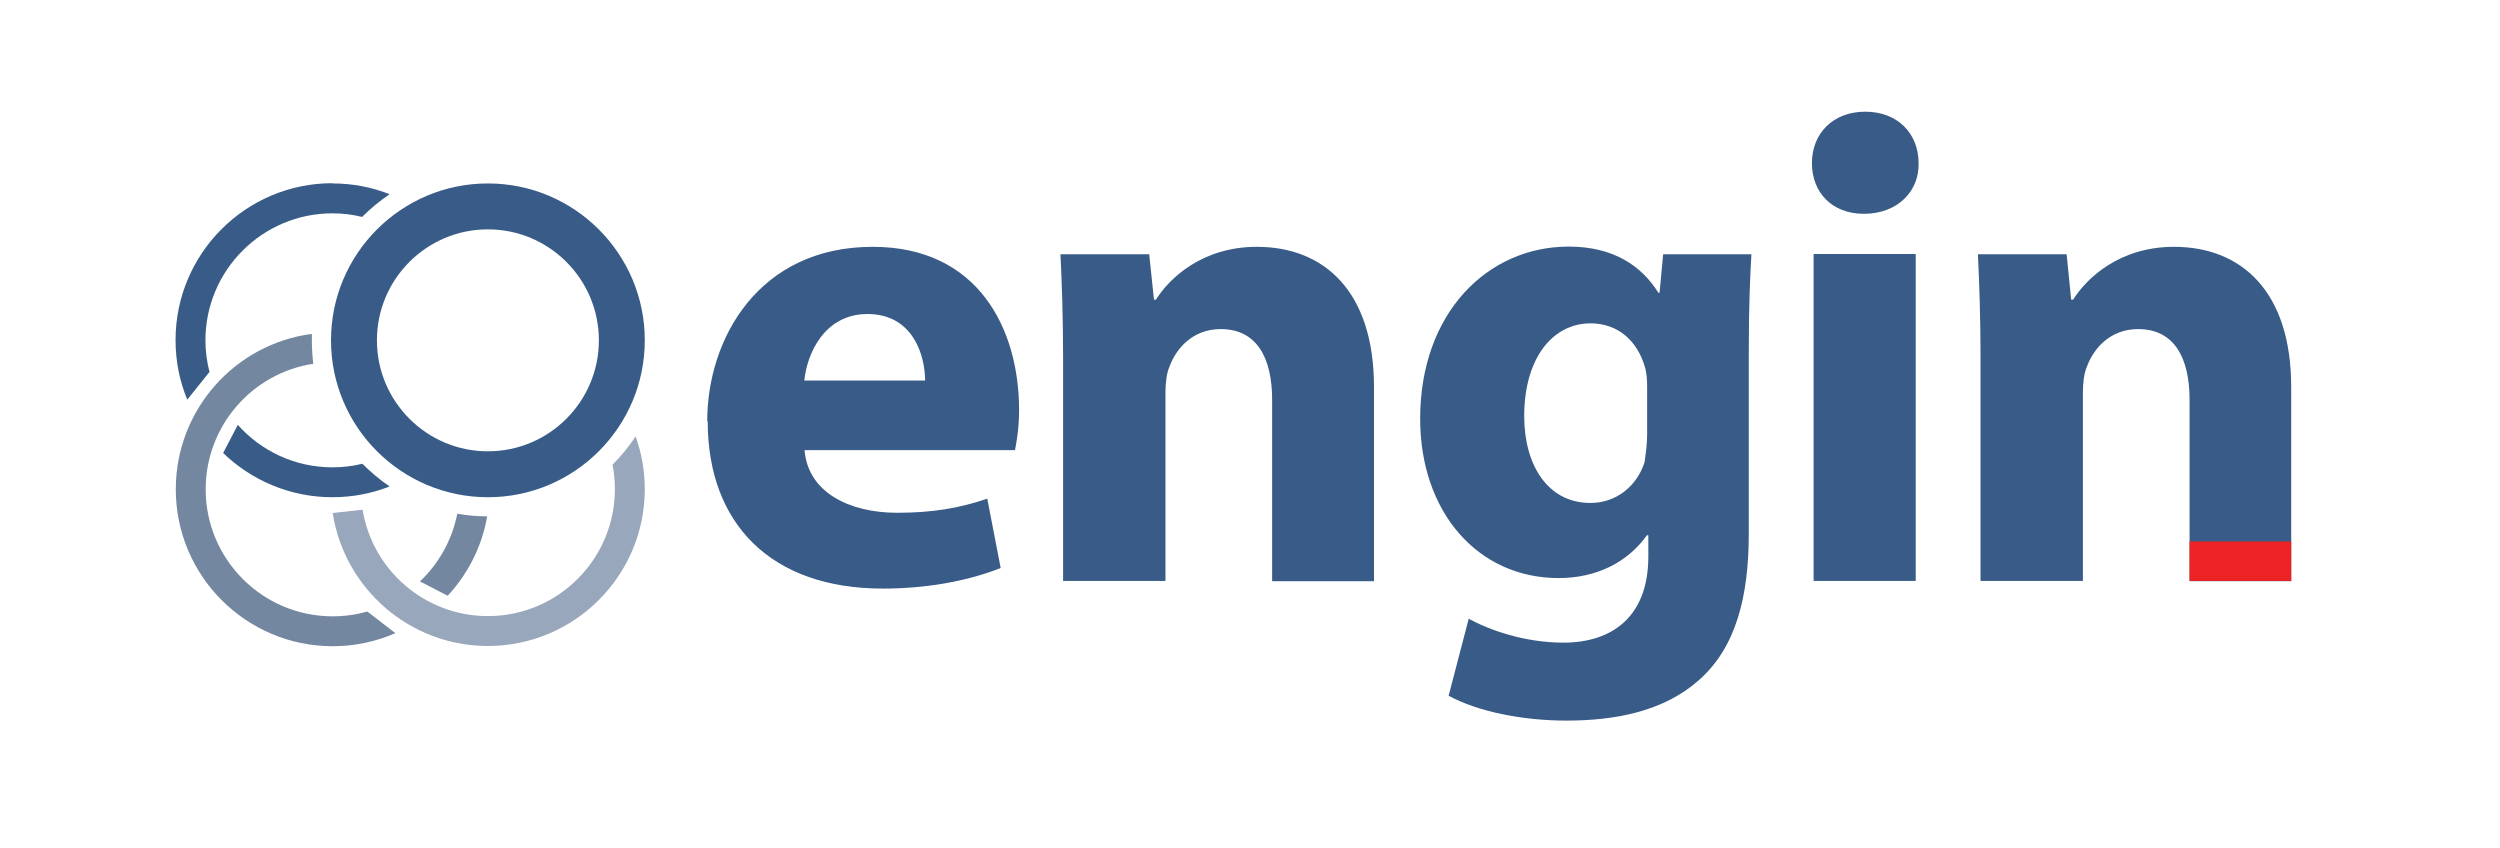 <?xml version="1.0" encoding="UTF-8"?>
<svg id="_Слой_1" data-name="Слой_1" xmlns="http://www.w3.org/2000/svg" version="1.1" xmlns:xlink="http://www.w3.org/1999/xlink" viewBox="0 0 104.53 35.46">
  <!-- Generator: Adobe Illustrator 29.7.1, SVG Export Plug-In . SVG Version: 2.1.1 Build 8)  -->
  <defs>
    <style>
      .st0 {
        fill: #ed2224;
      }

      .st1, .st2 {
        fill: #385c87;
      }

      .st3 {
        fill: none;
      }

      .st4 {
        clip-path: url(#clippath-1);
      }

      .st5 {
        fill: #7387a1;
      }

      .st5, .st6, .st2 {
        fill-rule: evenodd;
      }

      .st6 {
        fill: #98a7bc;
      }

      .st7 {
        clip-path: url(#clippath);
      }
    </style>
    <clipPath id="clippath">
      <path class="st3" d="M82.82,24.29h4.27v-7.88c0-.39.05-.81.16-1.06.28-.78.98-1.59,2.15-1.59,1.51,0,2.15,1.2,2.15,2.96v7.58h4.25v-8.11c0-4.03-2.1-5.87-4.9-5.87-2.29,0-3.66,1.32-4.22,2.21h-.08l-.19-1.9h-3.71c.06,1.23.11,2.66.11,4.36,0,0,0,9.31,0,9.31ZM77.93,8.94c1.42,0,2.32-.95,2.29-2.12,0-1.23-.87-2.15-2.23-2.15s-2.23.92-2.23,2.15.84,2.12,2.17,2.12ZM75.83,24.29h4.27v-13.67h-4.27v13.67ZM63.73,17.41c0-2.49,1.23-3.89,2.77-3.89,1.17,0,1.98.75,2.29,1.87.06.22.08.5.08.81v1.98c0,.37-.06.82-.11,1.15-.31.98-1.17,1.7-2.26,1.7-1.79,0-2.77-1.59-2.77-3.63ZM61.41,25.87l-.84,3.22c1.23.67,3.11,1.04,4.92,1.04,2.01,0,4.05-.37,5.53-1.68,1.57-1.37,2.1-3.52,2.1-6.14v-7.6c0-2.04.06-3.18.11-4.08h-3.69l-.15,1.61h-.05c-.7-1.12-1.87-1.92-3.75-1.92-3.38,0-6.21,2.76-6.21,7.2,0,3.89,2.4,6.66,5.79,6.66,1.57,0,2.88-.65,3.69-1.79h.06v.89c0,2.54-1.54,3.6-3.55,3.6-1.63,0-3.11-.53-3.98-1.01ZM44.46,24.29h4.27v-7.88c0-.39.05-.81.16-1.06.28-.78.98-1.59,2.15-1.59,1.51,0,2.15,1.2,2.15,2.96v7.58h4.26v-8.11c0-4.03-2.1-5.87-4.9-5.87-2.29,0-3.66,1.32-4.22,2.21h-.08l-.2-1.9h-3.71c.06,1.23.11,2.66.11,4.36v9.31h0ZM33.63,15.91c.11-1.12.84-2.78,2.64-2.78,1.93,0,2.41,1.77,2.41,2.78h-5.05ZM29.59,17.61c0,4.3,2.66,7,7.32,7,1.82,0,3.54-.31,4.93-.86l-.56-2.9c-1.17.4-2.31.59-3.77.59-1.99,0-3.73-.85-3.87-2.62h8.8c.06-.31.17-.92.17-1.67,0-3.39-1.7-6.83-6.12-6.83-4.76,0-6.92,3.83-6.92,7.3Z"/>
    </clipPath>
    <clipPath id="clippath-1">
      <path class="st3" d="M82.82,24.29h4.27v-7.88c0-.39.05-.81.16-1.06.28-.78.98-1.59,2.15-1.59,1.51,0,2.15,1.2,2.15,2.96v7.58h4.25v-8.11c0-4.03-2.1-5.87-4.9-5.87-2.29,0-3.66,1.32-4.22,2.21h-.08l-.19-1.9h-3.71c.06,1.23.11,2.66.11,4.36,0,0,0,9.31,0,9.31ZM77.93,8.94c1.42,0,2.32-.95,2.29-2.12,0-1.23-.87-2.15-2.23-2.15s-2.23.92-2.23,2.15.84,2.12,2.17,2.12ZM75.83,24.29h4.27v-13.67h-4.27v13.67ZM63.73,17.41c0-2.49,1.23-3.89,2.77-3.89,1.17,0,1.98.75,2.29,1.87.06.22.08.5.08.81v1.98c0,.37-.06.82-.11,1.15-.31.98-1.17,1.7-2.26,1.7-1.79,0-2.77-1.59-2.77-3.63ZM61.41,25.87l-.84,3.22c1.23.67,3.11,1.04,4.92,1.04,2.01,0,4.05-.37,5.53-1.68,1.57-1.37,2.1-3.52,2.1-6.14v-7.6c0-2.04.06-3.18.11-4.08h-3.69l-.15,1.61h-.05c-.7-1.12-1.87-1.92-3.75-1.92-3.38,0-6.21,2.76-6.21,7.2,0,3.89,2.4,6.66,5.79,6.66,1.57,0,2.88-.65,3.69-1.79h.06v.89c0,2.54-1.54,3.6-3.55,3.6-1.63,0-3.11-.53-3.98-1.01ZM44.46,24.29h4.27v-7.88c0-.39.05-.81.16-1.06.28-.78.98-1.59,2.15-1.59,1.51,0,2.15,1.2,2.15,2.96v7.58h4.26v-8.11c0-4.03-2.1-5.87-4.9-5.87-2.29,0-3.66,1.32-4.22,2.21h-.08l-.2-1.9h-3.71c.06,1.23.11,2.66.11,4.36v9.31h0ZM33.63,15.91c.11-1.12.84-2.78,2.64-2.78,1.93,0,2.41,1.77,2.41,2.78h-5.05ZM29.59,17.61c0,4.3,2.66,7,7.32,7,1.82,0,3.54-.31,4.93-.86l-.56-2.9c-1.17.4-2.31.59-3.77.59-1.99,0-3.73-.85-3.87-2.62h8.8c.06-.31.17-.92.17-1.67,0-3.39-1.7-6.83-6.12-6.83-4.76,0-6.92,3.83-6.92,7.3Z"/>
    </clipPath>
  </defs>
  <path class="st2" d="M20.4,7.67c3.62,0,6.56,2.94,6.56,6.56s-2.94,6.56-6.56,6.56-6.56-2.94-6.56-6.56,2.94-6.56,6.56-6.56M20.4,18.87c2.56,0,4.64-2.08,4.64-4.64s-2.08-4.64-4.64-4.64-4.64,2.08-4.64,4.64,2.08,4.64,4.64,4.64Z"/>
  <path class="st1" d="M82.82,24.29h4.27v-7.88c0-.39.05-.81.16-1.06.28-.78.98-1.59,2.15-1.59,1.51,0,2.15,1.2,2.15,2.96v7.58h4.25v-8.11c0-4.03-2.1-5.87-4.9-5.87-2.29,0-3.66,1.32-4.22,2.21h-.08l-.19-1.9h-3.71c.06,1.23.11,2.66.11,4.36,0,0,0,9.31,0,9.31ZM77.93,8.94c1.42,0,2.32-.95,2.29-2.12,0-1.23-.87-2.15-2.23-2.15s-2.23.92-2.23,2.15.84,2.12,2.17,2.12ZM75.83,24.29h4.27v-13.67h-4.27v13.67ZM63.73,17.41c0-2.49,1.23-3.89,2.77-3.89,1.17,0,1.98.75,2.29,1.87.06.22.08.5.08.81v1.98c0,.37-.06.82-.11,1.15-.31.98-1.17,1.7-2.26,1.7-1.79,0-2.77-1.59-2.77-3.63ZM61.41,25.87l-.84,3.22c1.23.67,3.11,1.04,4.92,1.04,2.01,0,4.05-.37,5.53-1.68,1.57-1.37,2.1-3.52,2.1-6.14v-7.6c0-2.04.06-3.18.11-4.08h-3.69l-.15,1.61h-.05c-.7-1.12-1.87-1.93-3.75-1.93-3.38,0-6.21,2.76-6.21,7.2,0,3.89,2.4,6.66,5.79,6.66,1.57,0,2.88-.65,3.69-1.79h.06v.89c0,2.54-1.54,3.6-3.55,3.6-1.63,0-3.11-.53-3.98-1.01ZM44.46,24.29h4.27v-7.88c0-.39.05-.81.16-1.06.28-.78.98-1.59,2.15-1.59,1.51,0,2.15,1.2,2.15,2.96v7.58h4.26v-8.11c0-4.03-2.1-5.87-4.9-5.87-2.29,0-3.66,1.32-4.22,2.21h-.08l-.2-1.9h-3.71c.06,1.23.11,2.66.11,4.36v9.31h0ZM33.63,15.91c.11-1.12.84-2.78,2.64-2.78,1.93,0,2.41,1.77,2.41,2.78h-5.05ZM29.59,17.61c0,4.3,2.66,7,7.32,7,1.82,0,3.54-.31,4.93-.86l-.56-2.9c-1.17.4-2.31.59-3.77.59-1.99,0-3.73-.85-3.87-2.62h8.8c.06-.31.17-.92.17-1.67,0-3.39-1.7-6.83-6.12-6.83-4.76,0-6.92,3.83-6.92,7.3Z"/>
  <g>
    <g class="st7">
      <rect class="st0" x="83.17" y="4.26" width="5.43" height="1.38"/>
    </g>
    <g class="st4">
      <rect class="st0" x="90.82" y="22.64" width="28.68" height="1.65"/>
    </g>
  </g>
  <path class="st2" d="M9.95,17.77c.97,1.09,2.38,1.77,3.96,1.77.43,0,.84-.05,1.24-.15.35.35.73.67,1.14.95-.74.29-1.54.45-2.39.45-1.78,0-3.39-.71-4.57-1.85l.61-1.17ZM13.91,7.67c.84,0,1.65.16,2.38.45-.41.28-.8.6-1.15.95-.4-.1-.81-.15-1.24-.15-2.93,0-5.31,2.38-5.31,5.31,0,.46.06.9.17,1.32l-.93,1.16c-.32-.77-.49-1.61-.49-2.49,0-3.62,2.94-6.56,6.56-6.56Z"/>
  <path class="st6" d="M26.57,18.23c.25.69.39,1.44.39,2.22,0,3.62-2.94,6.56-6.56,6.56-3.28,0-6-2.41-6.49-5.56l1.25-.14c.41,2.52,2.6,4.45,5.24,4.45,2.93,0,5.31-2.38,5.31-5.31,0-.35-.03-.69-.1-1.02.36-.36.69-.76.97-1.19"/>
  <path class="st5" d="M16.54,26.47c-.8.35-1.69.55-2.63.55-3.62,0-6.56-2.94-6.56-6.56,0-3.33,2.48-6.08,5.69-6.5,0,.09,0,.19,0,.28,0,.33.02.65.06.97-2.55.39-4.5,2.59-4.5,5.25,0,2.93,2.38,5.31,5.31,5.31.5,0,.99-.07,1.45-.2l1.18.91ZM20.37,21.59c-.22,1.27-.81,2.41-1.65,3.32l-1.16-.6c.78-.74,1.34-1.72,1.56-2.83.41.07.83.11,1.25.11Z"/>
</svg>